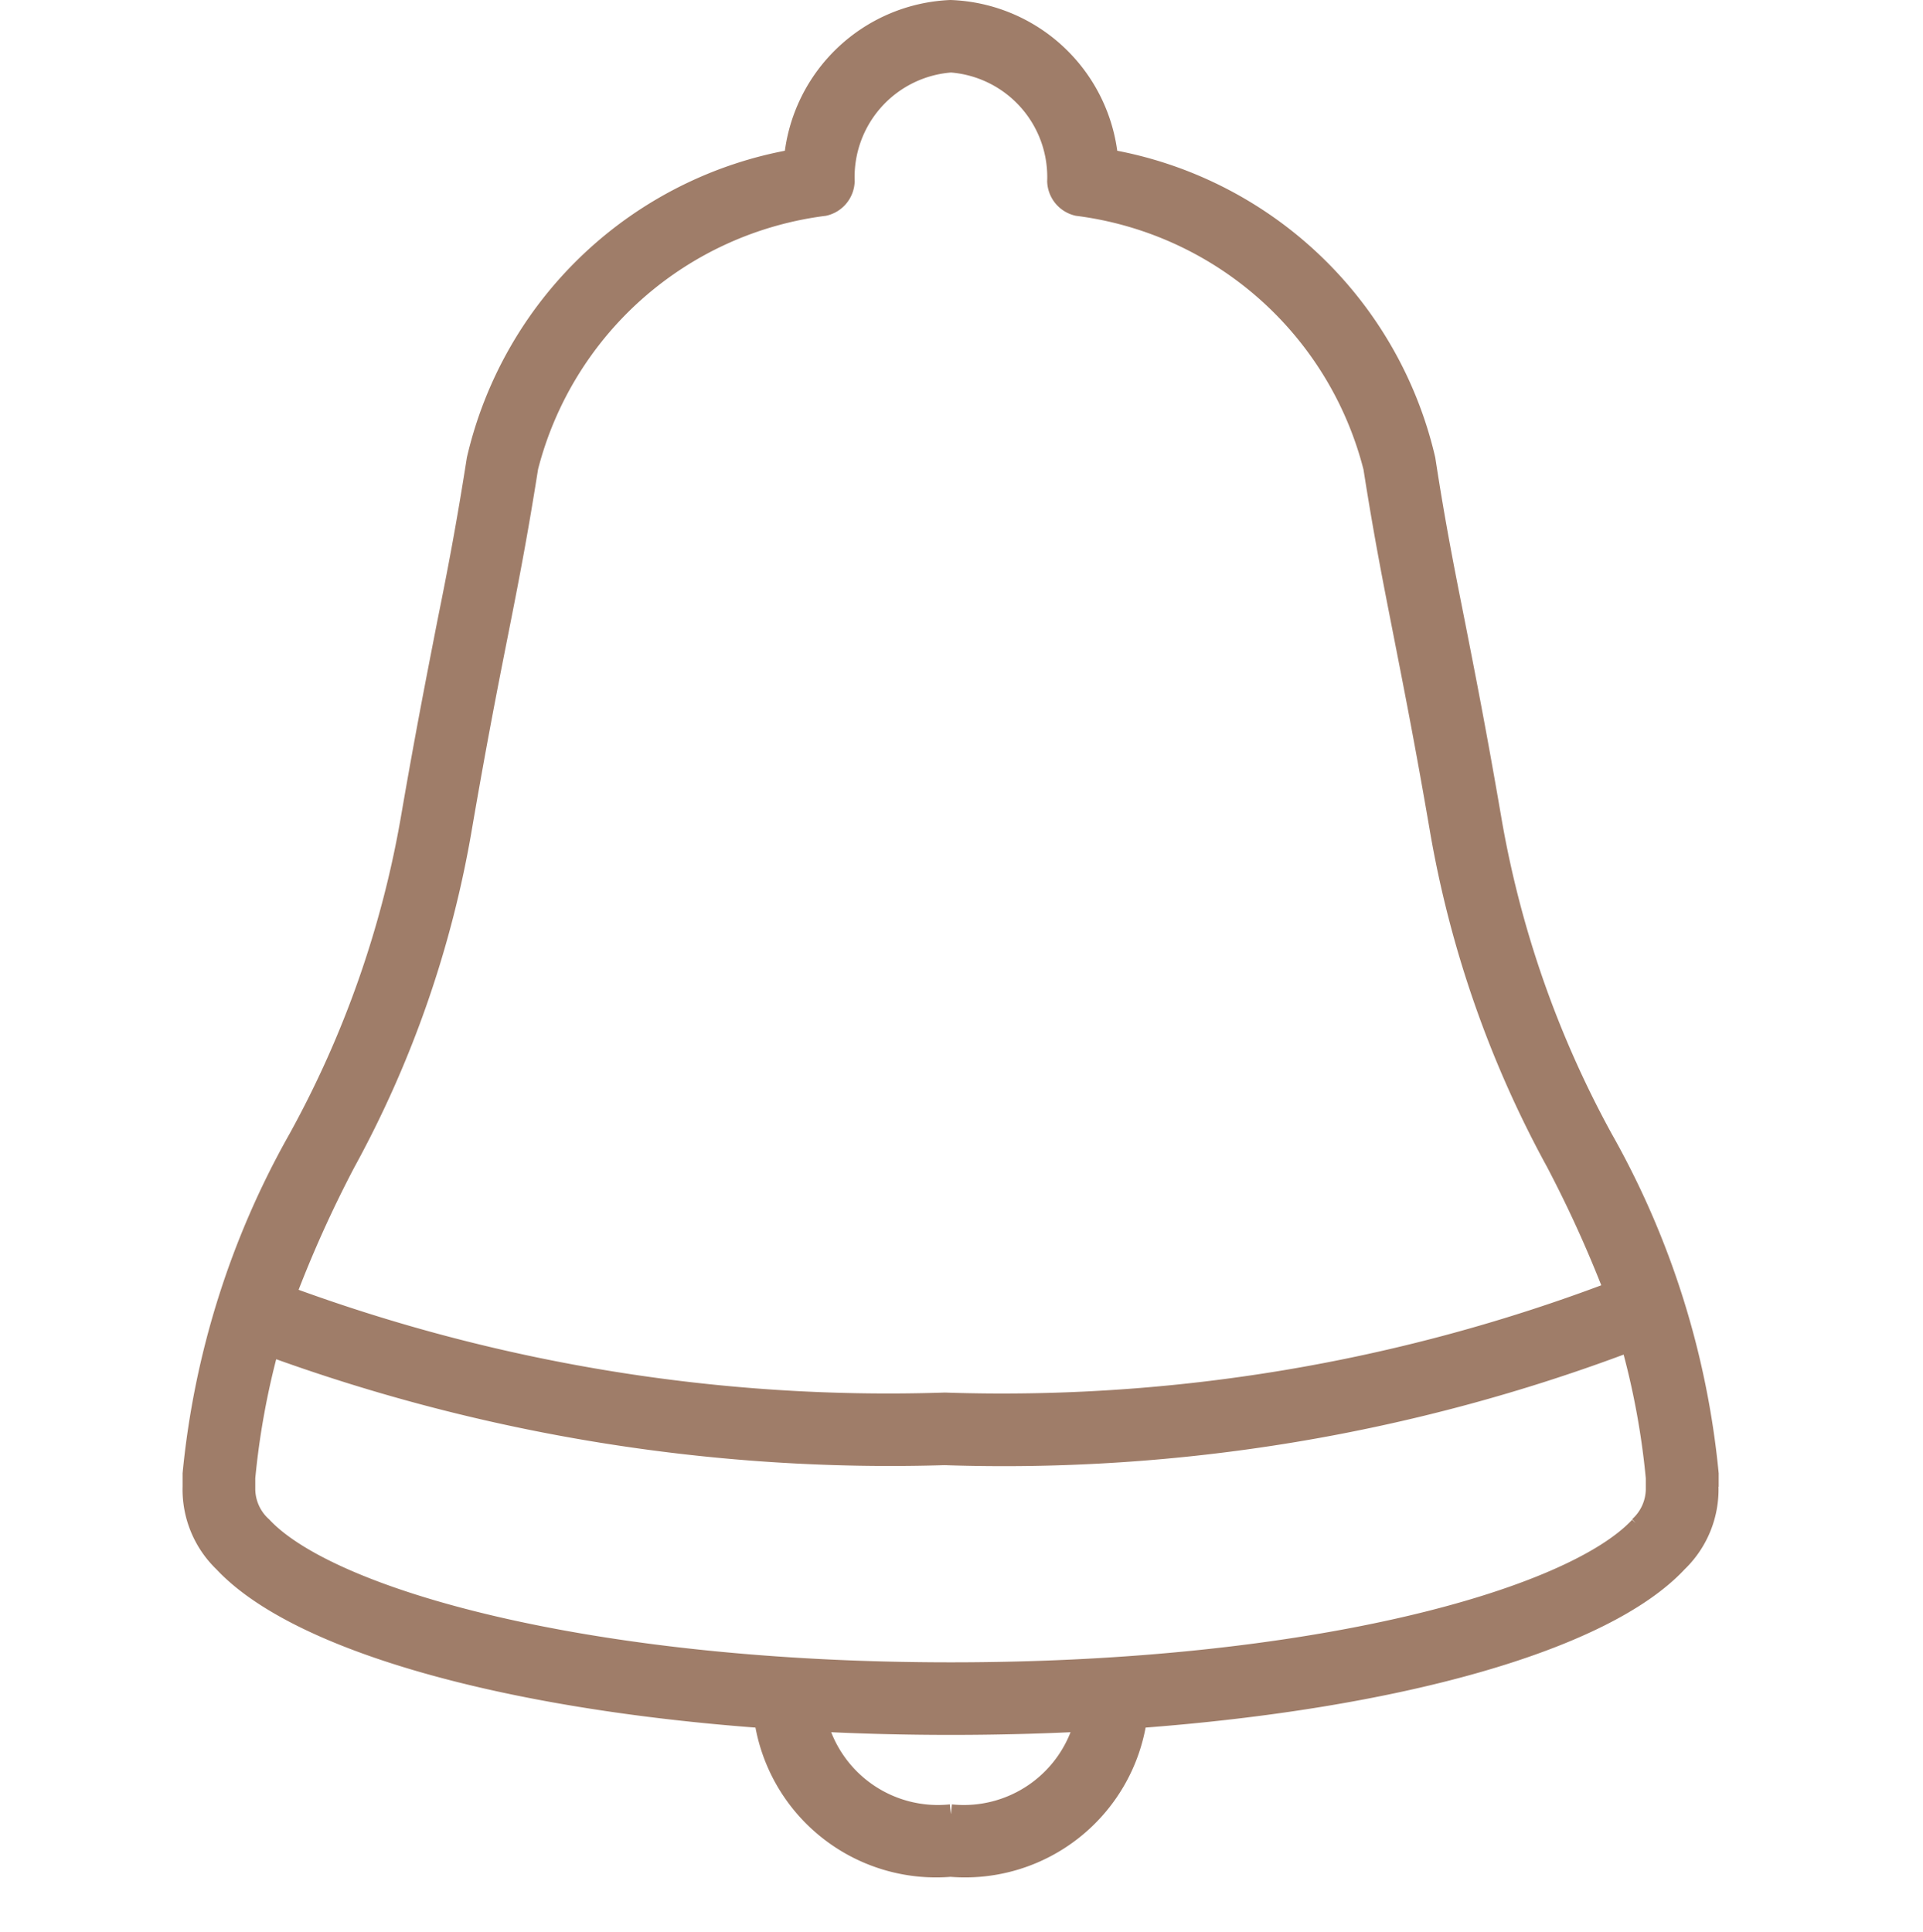 <svg xmlns="http://www.w3.org/2000/svg" width="20" height="20.1" viewBox="0 0 20 20.1">
  <g id="グループ_22406" data-name="グループ 22406" transform="translate(-309.75 -86.9)">
    <g id="長方形_26300" data-name="長方形 26300" transform="translate(309.75 87)" fill="none" stroke="rgba(255,255,255,0)" stroke-width="1">
      <rect width="20" height="20" stroke="none"/>
      <rect x="0.5" y="0.5" width="19" height="19" fill="none"/>
    </g>
    <g id="グループ_22436" data-name="グループ 22436" transform="translate(311.75 87)">
      <g id="グループ_22437" data-name="グループ 22437">
        <path id="パス_106089" data-name="パス 106089" d="M15.776,15.364v-.111c0-.008,0-.016,0-.024a8.814,8.814,0,0,0-1.1-3.487,10.667,10.667,0,0,1-1.161-3.333c-.159-.925-.275-1.508-.376-2.023-.107-.539-.2-1-.309-1.708a4.116,4.116,0,0,0-3.3-3.125A1.714,1.714,0,0,0,7.886,0,1.713,1.713,0,0,0,6.255,1.553a4.116,4.116,0,0,0-3.3,3.125c-.11.7-.2,1.169-.309,1.708-.1.515-.217,1.1-.376,2.023A10.665,10.665,0,0,1,1.1,11.742a8.814,8.814,0,0,0-1.1,3.487c0,.008,0,.016,0,.024v.111a1.054,1.054,0,0,0,.324.79c.768.822,2.919,1.425,5.62,1.622a1.811,1.811,0,0,0,1.943,1.546,1.811,1.811,0,0,0,1.943-1.546c2.7-.2,4.853-.8,5.62-1.622a1.054,1.054,0,0,0,.324-.79M1.6,11.991A11.136,11.136,0,0,0,2.812,8.5c.158-.918.273-1.5.374-2.009.108-.545.2-1.015.313-1.73A3.647,3.647,0,0,1,6.574,2.046a.277.277,0,0,0,.216-.26A1.191,1.191,0,0,1,7.892.554a1.191,1.191,0,0,1,1.1,1.232.277.277,0,0,0,.216.26A3.646,3.646,0,0,1,12.28,4.764c.112.714.206,1.185.313,1.73.1.512.216,1.091.374,2.009a11.14,11.14,0,0,0,1.212,3.488,12.741,12.741,0,0,1,.606,1.336,17.9,17.9,0,0,1-6.957,1.158,18.071,18.071,0,0,1-6.851-1.11A12.415,12.415,0,0,1,1.6,11.991m6.29,6.777a1.292,1.292,0,0,1-1.384-.957c.449.023.91.035,1.381.035h.007c.471,0,.932-.012,1.381-.035a1.292,1.292,0,0,1-1.384.957m7.158-2.992c-.7.753-3.387,1.515-7.158,1.515S1.434,16.529.731,15.776a.526.526,0,0,1-.175-.382c0-.005,0-.01,0-.016v-.106a8.1,8.1,0,0,1,.249-1.365,18.819,18.819,0,0,0,7.02,1.133,18.382,18.382,0,0,0,7.13-1.182,8.054,8.054,0,0,1,.263,1.414v.106c0,.005,0,.01,0,.016a.526.526,0,0,1-.175.382" transform="translate(-0.001)" fill="#9f7d69" stroke="#9f7d69" stroke-width="0.2"/>
      </g>
    </g>
  </g>
</svg>
